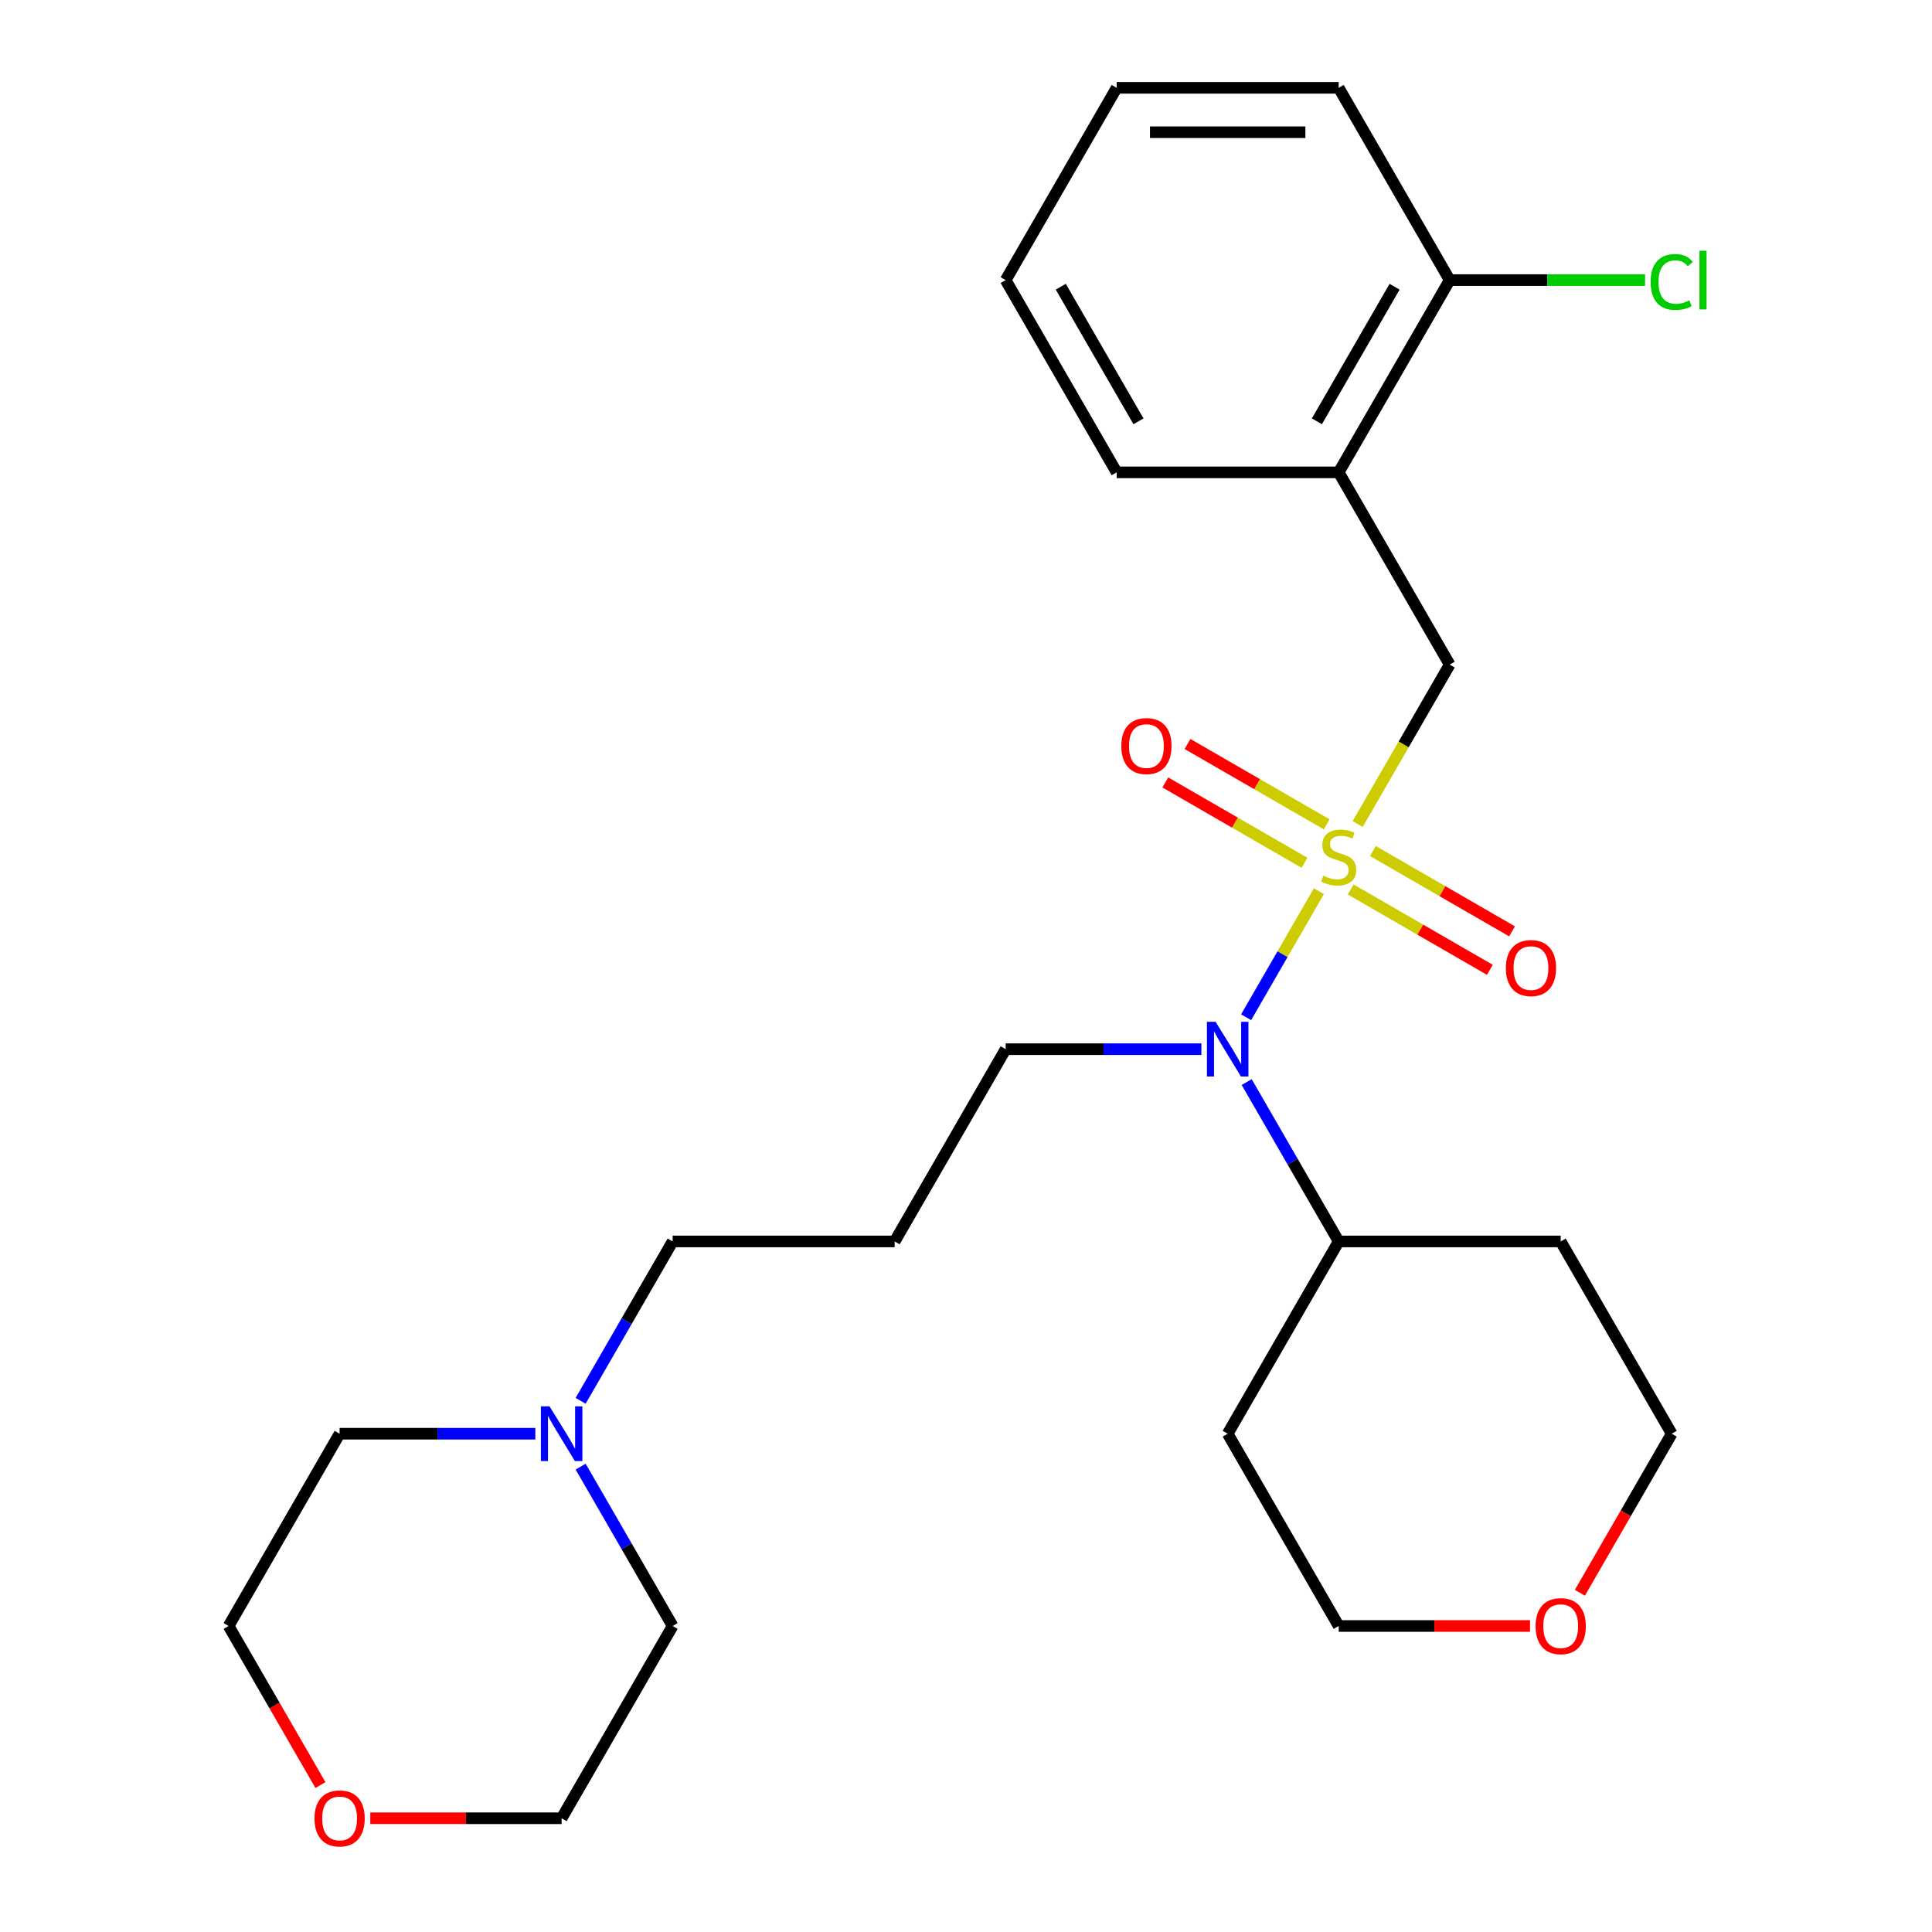 <?xml version='1.0' encoding='iso-8859-1'?>
<svg version='1.1' baseProfile='full'
              xmlns='http://www.w3.org/2000/svg'
                      xmlns:rdkit='http://www.rdkit.org/xml'
                      xmlns:xlink='http://www.w3.org/1999/xlink'
                  xml:space='preserve'
width='1000px' height='1000px' viewBox='0 0 1000 1000'>
<!-- END OF HEADER -->
<rect style='opacity:1.0;fill:#FFFFFF;stroke:none' width='1000' height='1000' x='0' y='0'> </rect>
<path class='bond-0' d='M 682.654,461.285 L 663.819,493.909' style='fill:none;fill-rule:evenodd;stroke:#CCCC00;stroke-width:6px;stroke-linecap:butt;stroke-linejoin:miter;stroke-opacity:1' />
<path class='bond-0' d='M 663.819,493.909 L 644.984,526.532' style='fill:none;fill-rule:evenodd;stroke:#0000FF;stroke-width:6px;stroke-linecap:butt;stroke-linejoin:miter;stroke-opacity:1' />
<path class='bond-1' d='M 702.714,426.54 L 726.538,385.276' style='fill:none;fill-rule:evenodd;stroke:#CCCC00;stroke-width:6px;stroke-linecap:butt;stroke-linejoin:miter;stroke-opacity:1' />
<path class='bond-1' d='M 726.538,385.276 L 750.361,344.013' style='fill:none;fill-rule:evenodd;stroke:#000000;stroke-width:6px;stroke-linecap:butt;stroke-linejoin:miter;stroke-opacity:1' />
<path class='bond-3' d='M 699.111,460.386 L 735.13,481.181' style='fill:none;fill-rule:evenodd;stroke:#CCCC00;stroke-width:6px;stroke-linecap:butt;stroke-linejoin:miter;stroke-opacity:1' />
<path class='bond-3' d='M 735.13,481.181 L 771.149,501.977' style='fill:none;fill-rule:evenodd;stroke:#FF0000;stroke-width:6px;stroke-linecap:butt;stroke-linejoin:miter;stroke-opacity:1' />
<path class='bond-3' d='M 710.602,440.482 L 746.621,461.277' style='fill:none;fill-rule:evenodd;stroke:#CCCC00;stroke-width:6px;stroke-linecap:butt;stroke-linejoin:miter;stroke-opacity:1' />
<path class='bond-3' d='M 746.621,461.277 L 782.641,482.073' style='fill:none;fill-rule:evenodd;stroke:#FF0000;stroke-width:6px;stroke-linecap:butt;stroke-linejoin:miter;stroke-opacity:1' />
<path class='bond-4' d='M 686.696,426.68 L 650.677,405.884' style='fill:none;fill-rule:evenodd;stroke:#CCCC00;stroke-width:6px;stroke-linecap:butt;stroke-linejoin:miter;stroke-opacity:1' />
<path class='bond-4' d='M 650.677,405.884 L 614.658,385.088' style='fill:none;fill-rule:evenodd;stroke:#FF0000;stroke-width:6px;stroke-linecap:butt;stroke-linejoin:miter;stroke-opacity:1' />
<path class='bond-4' d='M 675.205,446.584 L 639.185,425.788' style='fill:none;fill-rule:evenodd;stroke:#CCCC00;stroke-width:6px;stroke-linecap:butt;stroke-linejoin:miter;stroke-opacity:1' />
<path class='bond-4' d='M 639.185,425.788 L 603.166,404.992' style='fill:none;fill-rule:evenodd;stroke:#FF0000;stroke-width:6px;stroke-linecap:butt;stroke-linejoin:miter;stroke-opacity:1' />
<path class='bond-7' d='M 645.28,560.085 L 669.092,601.328' style='fill:none;fill-rule:evenodd;stroke:#0000FF;stroke-width:6px;stroke-linecap:butt;stroke-linejoin:miter;stroke-opacity:1' />
<path class='bond-7' d='M 669.092,601.328 L 692.903,642.572' style='fill:none;fill-rule:evenodd;stroke:#000000;stroke-width:6px;stroke-linecap:butt;stroke-linejoin:miter;stroke-opacity:1' />
<path class='bond-12' d='M 621.833,543.052 L 571.182,543.052' style='fill:none;fill-rule:evenodd;stroke:#0000FF;stroke-width:6px;stroke-linecap:butt;stroke-linejoin:miter;stroke-opacity:1' />
<path class='bond-12' d='M 571.182,543.052 L 520.531,543.052' style='fill:none;fill-rule:evenodd;stroke:#000000;stroke-width:6px;stroke-linecap:butt;stroke-linejoin:miter;stroke-opacity:1' />
<path class='bond-2' d='M 750.361,344.013 L 692.903,244.494' style='fill:none;fill-rule:evenodd;stroke:#000000;stroke-width:6px;stroke-linecap:butt;stroke-linejoin:miter;stroke-opacity:1' />
<path class='bond-6' d='M 692.903,244.494 L 750.361,144.974' style='fill:none;fill-rule:evenodd;stroke:#000000;stroke-width:6px;stroke-linecap:butt;stroke-linejoin:miter;stroke-opacity:1' />
<path class='bond-6' d='M 681.618,218.074 L 721.838,148.41' style='fill:none;fill-rule:evenodd;stroke:#000000;stroke-width:6px;stroke-linecap:butt;stroke-linejoin:miter;stroke-opacity:1' />
<path class='bond-16' d='M 692.903,244.494 L 577.988,244.494' style='fill:none;fill-rule:evenodd;stroke:#000000;stroke-width:6px;stroke-linecap:butt;stroke-linejoin:miter;stroke-opacity:1' />
<path class='bond-5' d='M 300.534,725.058 L 324.346,683.815' style='fill:none;fill-rule:evenodd;stroke:#0000FF;stroke-width:6px;stroke-linecap:butt;stroke-linejoin:miter;stroke-opacity:1' />
<path class='bond-5' d='M 324.346,683.815 L 348.158,642.572' style='fill:none;fill-rule:evenodd;stroke:#000000;stroke-width:6px;stroke-linecap:butt;stroke-linejoin:miter;stroke-opacity:1' />
<path class='bond-17' d='M 300.534,759.124 L 324.346,800.367' style='fill:none;fill-rule:evenodd;stroke:#0000FF;stroke-width:6px;stroke-linecap:butt;stroke-linejoin:miter;stroke-opacity:1' />
<path class='bond-17' d='M 324.346,800.367 L 348.158,841.611' style='fill:none;fill-rule:evenodd;stroke:#000000;stroke-width:6px;stroke-linecap:butt;stroke-linejoin:miter;stroke-opacity:1' />
<path class='bond-18' d='M 277.087,742.091 L 226.436,742.091' style='fill:none;fill-rule:evenodd;stroke:#0000FF;stroke-width:6px;stroke-linecap:butt;stroke-linejoin:miter;stroke-opacity:1' />
<path class='bond-18' d='M 226.436,742.091 L 175.785,742.091' style='fill:none;fill-rule:evenodd;stroke:#000000;stroke-width:6px;stroke-linecap:butt;stroke-linejoin:miter;stroke-opacity:1' />
<path class='bond-11' d='M 750.361,144.974 L 800.922,144.974' style='fill:none;fill-rule:evenodd;stroke:#000000;stroke-width:6px;stroke-linecap:butt;stroke-linejoin:miter;stroke-opacity:1' />
<path class='bond-11' d='M 800.922,144.974 L 851.483,144.974' style='fill:none;fill-rule:evenodd;stroke:#00CC00;stroke-width:6px;stroke-linecap:butt;stroke-linejoin:miter;stroke-opacity:1' />
<path class='bond-23' d='M 750.361,144.974 L 692.903,45.455' style='fill:none;fill-rule:evenodd;stroke:#000000;stroke-width:6px;stroke-linecap:butt;stroke-linejoin:miter;stroke-opacity:1' />
<path class='bond-13' d='M 692.903,642.572 L 807.819,642.572' style='fill:none;fill-rule:evenodd;stroke:#000000;stroke-width:6px;stroke-linecap:butt;stroke-linejoin:miter;stroke-opacity:1' />
<path class='bond-14' d='M 692.903,642.572 L 635.446,742.091' style='fill:none;fill-rule:evenodd;stroke:#000000;stroke-width:6px;stroke-linecap:butt;stroke-linejoin:miter;stroke-opacity:1' />
<path class='bond-8' d='M 791.946,841.611 L 742.425,841.611' style='fill:none;fill-rule:evenodd;stroke:#FF0000;stroke-width:6px;stroke-linecap:butt;stroke-linejoin:miter;stroke-opacity:1' />
<path class='bond-8' d='M 742.425,841.611 L 692.903,841.611' style='fill:none;fill-rule:evenodd;stroke:#000000;stroke-width:6px;stroke-linecap:butt;stroke-linejoin:miter;stroke-opacity:1' />
<path class='bond-26' d='M 817.745,824.418 L 841.511,783.254' style='fill:none;fill-rule:evenodd;stroke:#FF0000;stroke-width:6px;stroke-linecap:butt;stroke-linejoin:miter;stroke-opacity:1' />
<path class='bond-26' d='M 841.511,783.254 L 865.276,742.091' style='fill:none;fill-rule:evenodd;stroke:#000000;stroke-width:6px;stroke-linecap:butt;stroke-linejoin:miter;stroke-opacity:1' />
<path class='bond-9' d='M 165.859,923.937 L 142.093,882.774' style='fill:none;fill-rule:evenodd;stroke:#FF0000;stroke-width:6px;stroke-linecap:butt;stroke-linejoin:miter;stroke-opacity:1' />
<path class='bond-9' d='M 142.093,882.774 L 118.327,841.611' style='fill:none;fill-rule:evenodd;stroke:#000000;stroke-width:6px;stroke-linecap:butt;stroke-linejoin:miter;stroke-opacity:1' />
<path class='bond-28' d='M 191.658,941.13 L 241.179,941.13' style='fill:none;fill-rule:evenodd;stroke:#FF0000;stroke-width:6px;stroke-linecap:butt;stroke-linejoin:miter;stroke-opacity:1' />
<path class='bond-28' d='M 241.179,941.13 L 290.7,941.13' style='fill:none;fill-rule:evenodd;stroke:#000000;stroke-width:6px;stroke-linecap:butt;stroke-linejoin:miter;stroke-opacity:1' />
<path class='bond-10' d='M 463.073,642.572 L 520.531,543.052' style='fill:none;fill-rule:evenodd;stroke:#000000;stroke-width:6px;stroke-linecap:butt;stroke-linejoin:miter;stroke-opacity:1' />
<path class='bond-15' d='M 463.073,642.572 L 348.158,642.572' style='fill:none;fill-rule:evenodd;stroke:#000000;stroke-width:6px;stroke-linecap:butt;stroke-linejoin:miter;stroke-opacity:1' />
<path class='bond-19' d='M 807.819,642.572 L 865.276,742.091' style='fill:none;fill-rule:evenodd;stroke:#000000;stroke-width:6px;stroke-linecap:butt;stroke-linejoin:miter;stroke-opacity:1' />
<path class='bond-20' d='M 635.446,742.091 L 692.903,841.611' style='fill:none;fill-rule:evenodd;stroke:#000000;stroke-width:6px;stroke-linecap:butt;stroke-linejoin:miter;stroke-opacity:1' />
<path class='bond-24' d='M 577.988,244.494 L 520.531,144.974' style='fill:none;fill-rule:evenodd;stroke:#000000;stroke-width:6px;stroke-linecap:butt;stroke-linejoin:miter;stroke-opacity:1' />
<path class='bond-24' d='M 589.273,218.074 L 549.053,148.41' style='fill:none;fill-rule:evenodd;stroke:#000000;stroke-width:6px;stroke-linecap:butt;stroke-linejoin:miter;stroke-opacity:1' />
<path class='bond-22' d='M 348.158,841.611 L 290.7,941.13' style='fill:none;fill-rule:evenodd;stroke:#000000;stroke-width:6px;stroke-linecap:butt;stroke-linejoin:miter;stroke-opacity:1' />
<path class='bond-21' d='M 175.785,742.091 L 118.327,841.611' style='fill:none;fill-rule:evenodd;stroke:#000000;stroke-width:6px;stroke-linecap:butt;stroke-linejoin:miter;stroke-opacity:1' />
<path class='bond-27' d='M 692.903,45.455 L 577.988,45.455' style='fill:none;fill-rule:evenodd;stroke:#000000;stroke-width:6px;stroke-linecap:butt;stroke-linejoin:miter;stroke-opacity:1' />
<path class='bond-27' d='M 675.666,68.438 L 595.225,68.438' style='fill:none;fill-rule:evenodd;stroke:#000000;stroke-width:6px;stroke-linecap:butt;stroke-linejoin:miter;stroke-opacity:1' />
<path class='bond-25' d='M 520.531,144.974 L 577.988,45.455' style='fill:none;fill-rule:evenodd;stroke:#000000;stroke-width:6px;stroke-linecap:butt;stroke-linejoin:miter;stroke-opacity:1' />
<path  class='atom-0' d='M 684.903 453.253
Q 685.223 453.373, 686.543 453.933
Q 687.863 454.493, 689.303 454.853
Q 690.783 455.173, 692.223 455.173
Q 694.903 455.173, 696.463 453.893
Q 698.023 452.573, 698.023 450.293
Q 698.023 448.733, 697.223 447.773
Q 696.463 446.813, 695.263 446.293
Q 694.063 445.773, 692.063 445.173
Q 689.543 444.413, 688.023 443.693
Q 686.543 442.973, 685.463 441.453
Q 684.423 439.933, 684.423 437.373
Q 684.423 433.813, 686.823 431.613
Q 689.263 429.413, 694.063 429.413
Q 697.343 429.413, 701.063 430.973
L 700.143 434.053
Q 696.743 432.653, 694.183 432.653
Q 691.423 432.653, 689.903 433.813
Q 688.383 434.933, 688.423 436.893
Q 688.423 438.413, 689.183 439.333
Q 689.983 440.253, 691.103 440.773
Q 692.263 441.293, 694.183 441.893
Q 696.743 442.693, 698.263 443.493
Q 699.783 444.293, 700.863 445.933
Q 701.983 447.533, 701.983 450.293
Q 701.983 454.213, 699.343 456.333
Q 696.743 458.413, 692.383 458.413
Q 689.863 458.413, 687.943 457.853
Q 686.063 457.333, 683.823 456.413
L 684.903 453.253
' fill='#CCCC00'/>
<path  class='atom-1' d='M 629.186 528.892
L 638.466 543.892
Q 639.386 545.372, 640.866 548.052
Q 642.346 550.732, 642.426 550.892
L 642.426 528.892
L 646.186 528.892
L 646.186 557.212
L 642.306 557.212
L 632.346 540.812
Q 631.186 538.892, 629.946 536.692
Q 628.746 534.492, 628.386 533.812
L 628.386 557.212
L 624.706 557.212
L 624.706 528.892
L 629.186 528.892
' fill='#0000FF'/>
<path  class='atom-4' d='M 779.423 501.07
Q 779.423 494.27, 782.783 490.47
Q 786.143 486.67, 792.423 486.67
Q 798.703 486.67, 802.063 490.47
Q 805.423 494.27, 805.423 501.07
Q 805.423 507.95, 802.023 511.87
Q 798.623 515.75, 792.423 515.75
Q 786.183 515.75, 782.783 511.87
Q 779.423 507.99, 779.423 501.07
M 792.423 512.55
Q 796.743 512.55, 799.063 509.67
Q 801.423 506.75, 801.423 501.07
Q 801.423 495.51, 799.063 492.71
Q 796.743 489.87, 792.423 489.87
Q 788.103 489.87, 785.743 492.67
Q 783.423 495.47, 783.423 501.07
Q 783.423 506.79, 785.743 509.67
Q 788.103 512.55, 792.423 512.55
' fill='#FF0000'/>
<path  class='atom-5' d='M 580.384 386.155
Q 580.384 379.355, 583.744 375.555
Q 587.104 371.755, 593.384 371.755
Q 599.664 371.755, 603.024 375.555
Q 606.384 379.355, 606.384 386.155
Q 606.384 393.035, 602.984 396.955
Q 599.584 400.835, 593.384 400.835
Q 587.144 400.835, 583.744 396.955
Q 580.384 393.075, 580.384 386.155
M 593.384 397.635
Q 597.704 397.635, 600.024 394.755
Q 602.384 391.835, 602.384 386.155
Q 602.384 380.595, 600.024 377.795
Q 597.704 374.955, 593.384 374.955
Q 589.064 374.955, 586.704 377.755
Q 584.384 380.555, 584.384 386.155
Q 584.384 391.875, 586.704 394.755
Q 589.064 397.635, 593.384 397.635
' fill='#FF0000'/>
<path  class='atom-6' d='M 284.44 727.931
L 293.72 742.931
Q 294.64 744.411, 296.12 747.091
Q 297.6 749.771, 297.68 749.931
L 297.68 727.931
L 301.44 727.931
L 301.44 756.251
L 297.56 756.251
L 287.6 739.851
Q 286.44 737.931, 285.2 735.731
Q 284 733.531, 283.64 732.851
L 283.64 756.251
L 279.96 756.251
L 279.96 727.931
L 284.44 727.931
' fill='#0000FF'/>
<path  class='atom-9' d='M 794.819 841.691
Q 794.819 834.891, 798.179 831.091
Q 801.539 827.291, 807.819 827.291
Q 814.099 827.291, 817.459 831.091
Q 820.819 834.891, 820.819 841.691
Q 820.819 848.571, 817.419 852.491
Q 814.019 856.371, 807.819 856.371
Q 801.579 856.371, 798.179 852.491
Q 794.819 848.611, 794.819 841.691
M 807.819 853.171
Q 812.139 853.171, 814.459 850.291
Q 816.819 847.371, 816.819 841.691
Q 816.819 836.131, 814.459 833.331
Q 812.139 830.491, 807.819 830.491
Q 803.499 830.491, 801.139 833.291
Q 798.819 836.091, 798.819 841.691
Q 798.819 847.411, 801.139 850.291
Q 803.499 853.171, 807.819 853.171
' fill='#FF0000'/>
<path  class='atom-10' d='M 162.785 941.21
Q 162.785 934.41, 166.145 930.61
Q 169.505 926.81, 175.785 926.81
Q 182.065 926.81, 185.425 930.61
Q 188.785 934.41, 188.785 941.21
Q 188.785 948.09, 185.385 952.01
Q 181.985 955.89, 175.785 955.89
Q 169.545 955.89, 166.145 952.01
Q 162.785 948.13, 162.785 941.21
M 175.785 952.69
Q 180.105 952.69, 182.425 949.81
Q 184.785 946.89, 184.785 941.21
Q 184.785 935.65, 182.425 932.85
Q 180.105 930.01, 175.785 930.01
Q 171.465 930.01, 169.105 932.81
Q 166.785 935.61, 166.785 941.21
Q 166.785 946.93, 169.105 949.81
Q 171.465 952.69, 175.785 952.69
' fill='#FF0000'/>
<path  class='atom-12' d='M 854.356 145.954
Q 854.356 138.914, 857.636 135.234
Q 860.956 131.514, 867.236 131.514
Q 873.076 131.514, 876.196 135.634
L 873.556 137.794
Q 871.276 134.794, 867.236 134.794
Q 862.956 134.794, 860.676 137.674
Q 858.436 140.514, 858.436 145.954
Q 858.436 151.554, 860.756 154.434
Q 863.116 157.314, 867.676 157.314
Q 870.796 157.314, 874.436 155.434
L 875.556 158.434
Q 874.076 159.394, 871.836 159.954
Q 869.596 160.514, 867.116 160.514
Q 860.956 160.514, 857.636 156.754
Q 854.356 152.994, 854.356 145.954
' fill='#00CC00'/>
<path  class='atom-12' d='M 879.636 129.794
L 883.316 129.794
L 883.316 160.154
L 879.636 160.154
L 879.636 129.794
' fill='#00CC00'/>
</svg>
